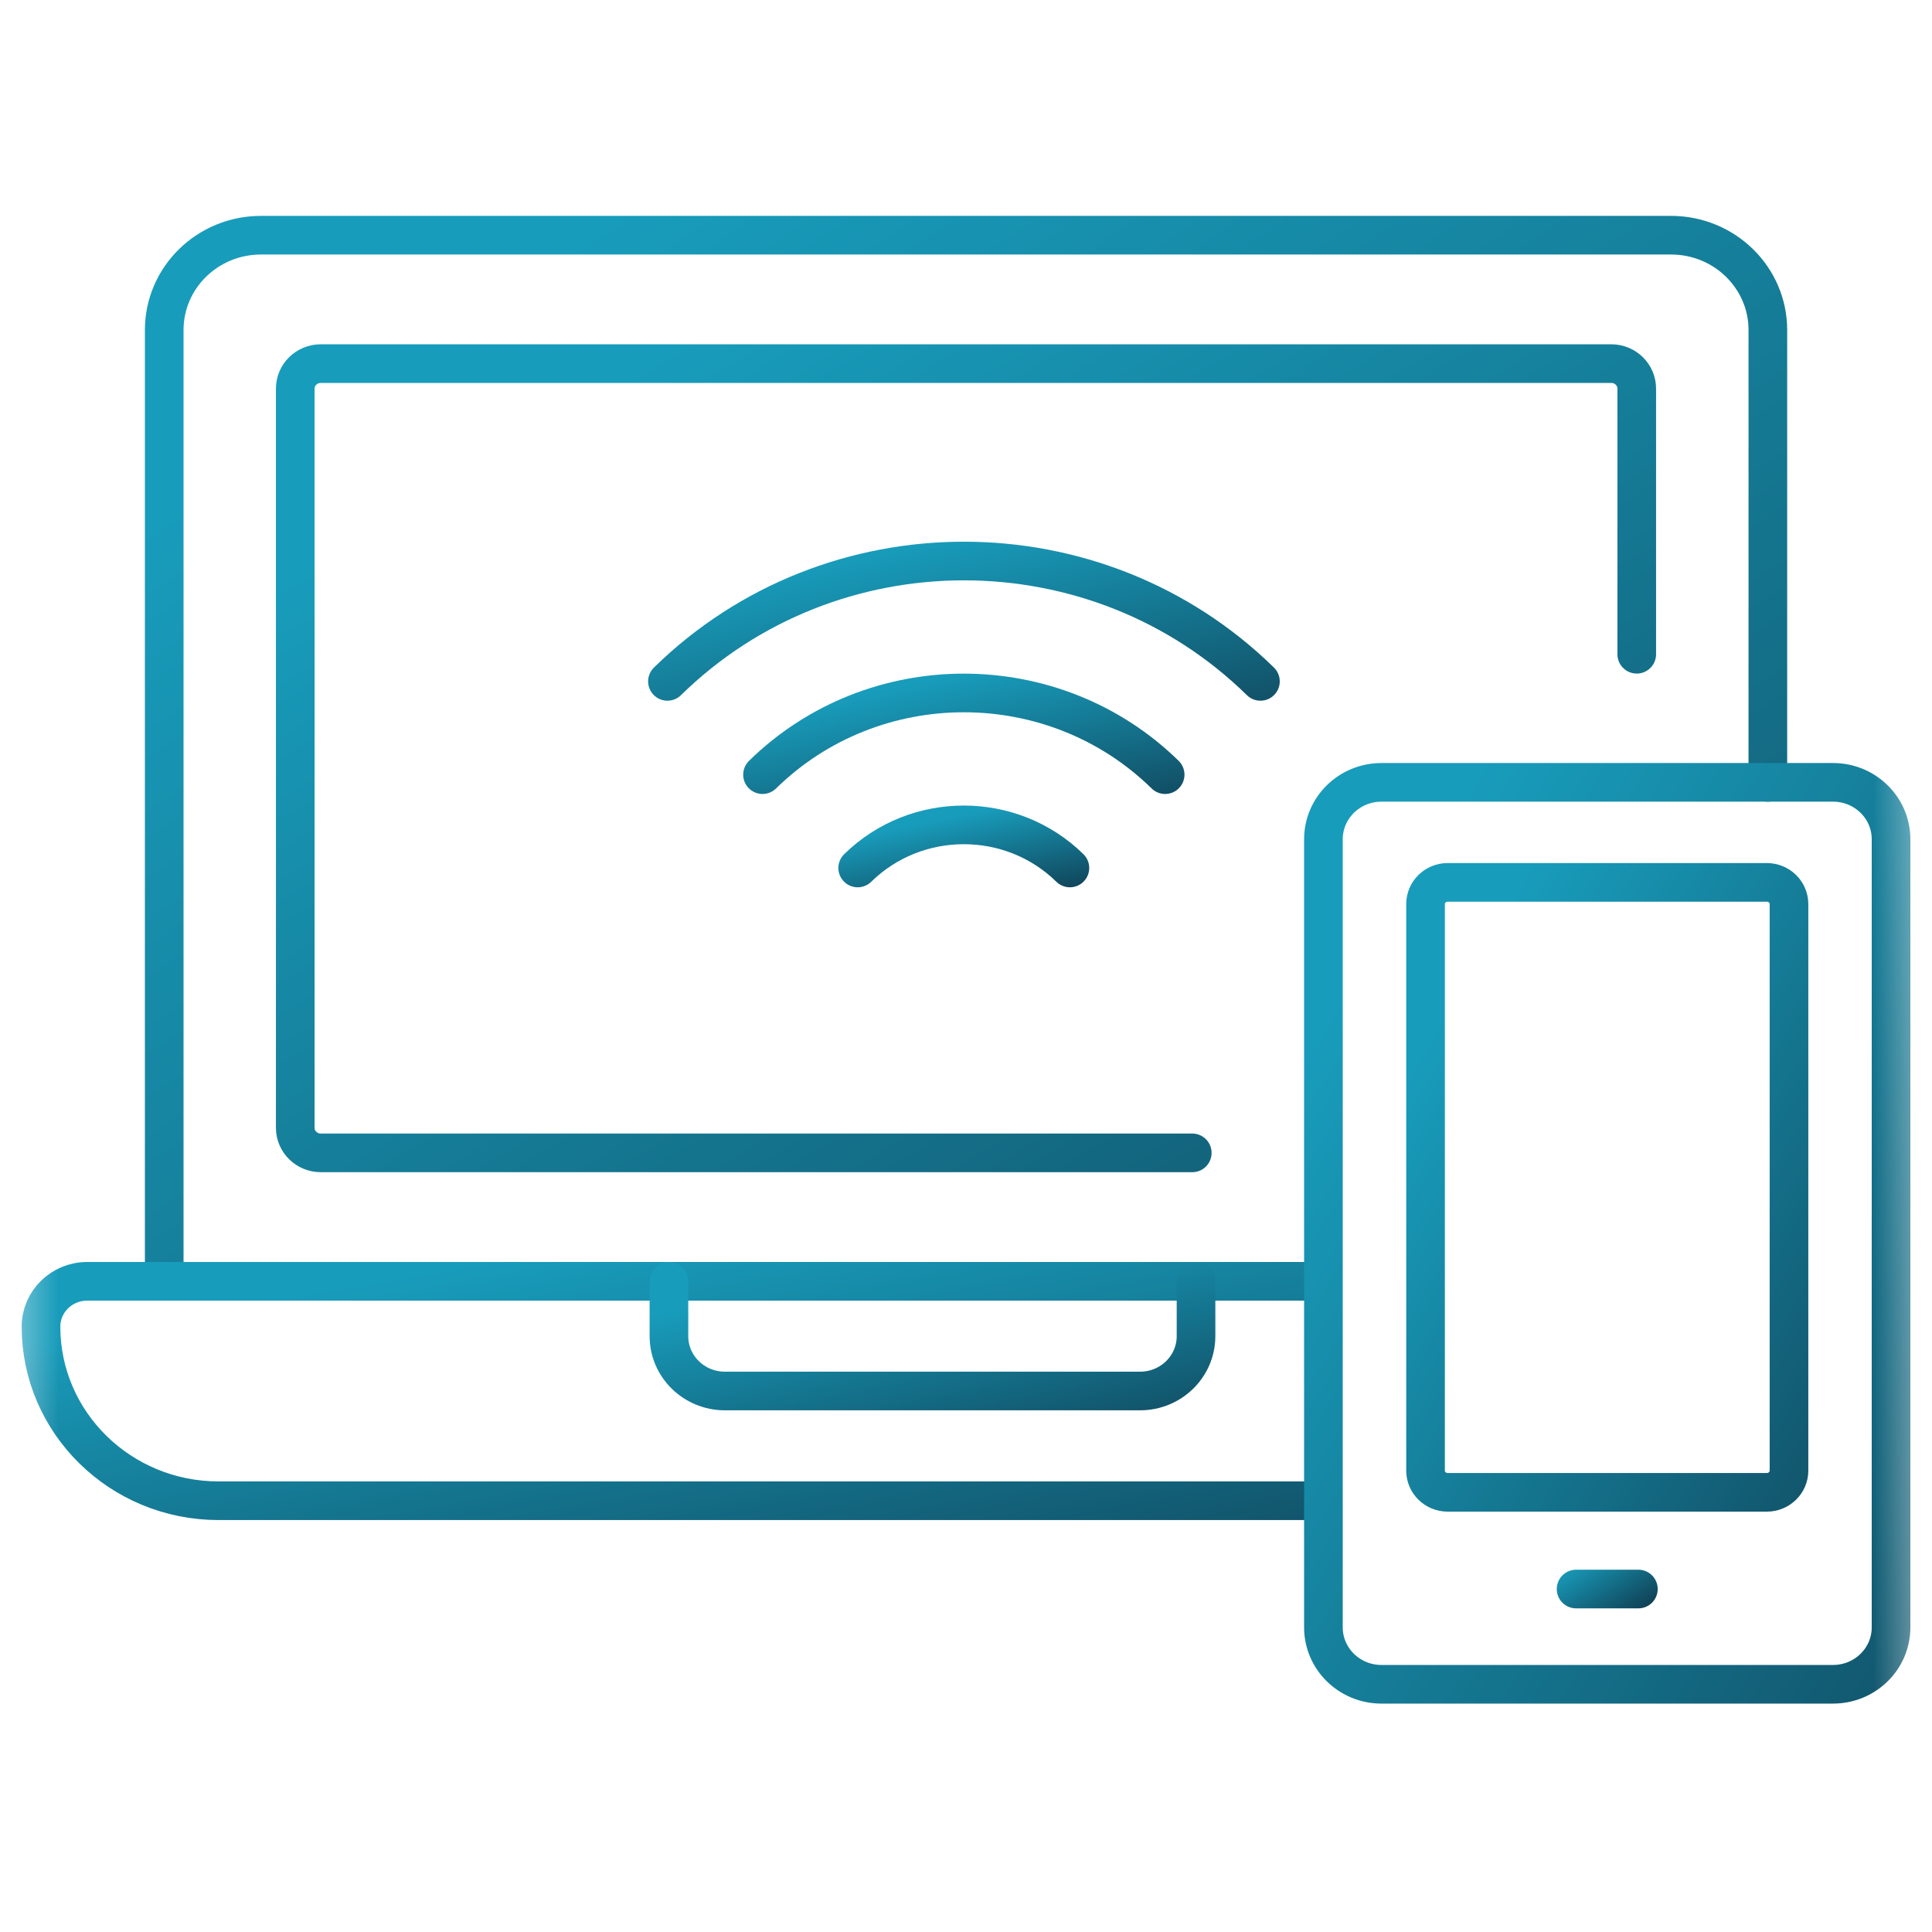<svg width="50" height="50" viewBox="0 0 50 50" fill="none" xmlns="http://www.w3.org/2000/svg">
<g clip-path="url(#clip0_124_203)">
<g clip-path="url(#clip1_124_203)">
<path d="M40.789 41.124H42.401" stroke="url(#paint0_linear_124_203)" stroke-miterlimit="10" stroke-linecap="round" stroke-linejoin="round"/>
<mask id="mask0_124_203" style="mask-type:luminance" maskUnits="userSpaceOnUse" x="0" y="0" width="50" height="50">
<path d="M0.338 0.669H49.662V49.007H0.338V0.669Z" fill="white"/>
</mask>
<g mask="url(#mask0_124_203)">
<path d="M17.273 17.634C21.511 13.481 28.382 13.481 32.62 17.634" stroke="url(#paint1_linear_124_203)" stroke-miterlimit="10" stroke-linecap="round" stroke-linejoin="round"/>
<path d="M19.734 20.048C22.612 17.229 27.276 17.229 30.154 20.048" stroke="url(#paint2_linear_124_203)" stroke-miterlimit="10" stroke-linecap="round" stroke-linejoin="round"/>
<path d="M22.197 22.463C23.714 20.976 26.173 20.976 27.689 22.463" stroke="url(#paint3_linear_124_203)" stroke-miterlimit="10" stroke-linecap="round" stroke-linejoin="round"/>
<path d="M45.752 20.247V8.541C45.752 7.185 44.63 6.087 43.247 6.087H6.754C5.371 6.087 4.25 7.185 4.25 8.541V33.16" stroke="url(#paint4_linear_124_203)" stroke-miterlimit="10" stroke-linecap="round" stroke-linejoin="round"/>
<path d="M42.359 16.932V10.058C42.359 9.7 42.064 9.41 41.699 9.41H8.302C7.937 9.41 7.641 9.7 7.641 10.058V29.188C7.641 29.546 7.937 29.836 8.302 29.836H30.856" stroke="url(#paint5_linear_124_203)" stroke-miterlimit="10" stroke-linecap="round" stroke-linejoin="round"/>
<path d="M34.161 33.16H2.258C1.596 33.16 1.061 33.685 1.061 34.333C1.061 36.821 3.119 38.839 5.658 38.839H34.161" stroke="url(#paint6_linear_124_203)" stroke-miterlimit="10" stroke-linecap="round" stroke-linejoin="round"/>
<path d="M47.438 43.589H35.752C34.923 43.589 34.25 42.93 34.25 42.117V21.719C34.25 20.906 34.923 20.247 35.752 20.247H47.438C48.268 20.247 48.94 20.906 48.94 21.719V42.117C48.94 42.93 48.268 43.589 47.438 43.589Z" stroke="url(#paint7_linear_124_203)" stroke-miterlimit="10" stroke-linecap="round" stroke-linejoin="round"/>
<path d="M36.893 38.06V23.397C36.893 23.087 37.149 22.836 37.465 22.836H45.726C46.042 22.836 46.299 23.087 46.299 23.397V38.06C46.299 38.37 46.042 38.621 45.726 38.621H37.465C37.149 38.621 36.893 38.37 36.893 38.06Z" stroke="url(#paint8_linear_124_203)" stroke-miterlimit="10" stroke-linecap="round" stroke-linejoin="round"/>
<path d="M17.312 33.16V34.58C17.312 35.364 17.961 35.999 18.761 35.999H29.504C30.304 35.999 30.953 35.364 30.953 34.58V33.16" stroke="url(#paint9_linear_124_203)" stroke-miterlimit="10" stroke-linecap="round" stroke-linejoin="round"/>
</g>
</g>
</g>
<defs>
<linearGradient id="paint0_linear_124_203" x1="43.359" y1="41.634" x2="42.062" y2="39.586" gradientUnits="userSpaceOnUse">
<stop stop-color="#0E2D3F"/>
<stop offset="1" stop-color="#189CBB"/>
</linearGradient>
<linearGradient id="paint1_linear_124_203" x1="41.748" y1="19.222" x2="39.972" y2="10.651" gradientUnits="userSpaceOnUse">
<stop stop-color="#0E2D3F"/>
<stop offset="1" stop-color="#189CBB"/>
</linearGradient>
<linearGradient id="paint2_linear_124_203" x1="36.351" y1="21.126" x2="35.145" y2="15.307" gradientUnits="userSpaceOnUse">
<stop stop-color="#0E2D3F"/>
<stop offset="1" stop-color="#189CBB"/>
</linearGradient>
<linearGradient id="paint3_linear_124_203" x1="30.956" y1="23.031" x2="30.32" y2="19.963" gradientUnits="userSpaceOnUse">
<stop stop-color="#0E2D3F"/>
<stop offset="1" stop-color="#189CBB"/>
</linearGradient>
<linearGradient id="paint4_linear_124_203" x1="70.436" y1="46.962" x2="34.59" y2="-6.862" gradientUnits="userSpaceOnUse">
<stop stop-color="#0E2D3F"/>
<stop offset="1" stop-color="#189CBB"/>
</linearGradient>
<linearGradient id="paint5_linear_124_203" x1="63.009" y1="40.249" x2="37.134" y2="-2.83" gradientUnits="userSpaceOnUse">
<stop stop-color="#0E2D3F"/>
<stop offset="1" stop-color="#189CBB"/>
</linearGradient>
<linearGradient id="paint6_linear_124_203" x1="53.848" y1="41.734" x2="51.078" y2="25.921" gradientUnits="userSpaceOnUse">
<stop stop-color="#0E2D3F"/>
<stop offset="1" stop-color="#189CBB"/>
</linearGradient>
<linearGradient id="paint7_linear_124_203" x1="57.678" y1="55.489" x2="27.754" y2="37.043" gradientUnits="userSpaceOnUse">
<stop stop-color="#0E2D3F"/>
<stop offset="1" stop-color="#189CBB"/>
</linearGradient>
<linearGradient id="paint8_linear_124_203" x1="51.893" y1="46.668" x2="32.171" y2="35.157" gradientUnits="userSpaceOnUse">
<stop stop-color="#0E2D3F"/>
<stop offset="1" stop-color="#189CBB"/>
</linearGradient>
<linearGradient id="paint9_linear_124_203" x1="39.066" y1="37.447" x2="37.409" y2="29.65" gradientUnits="userSpaceOnUse">
<stop stop-color="#0E2D3F"/>
<stop offset="1" stop-color="#189CBB"/>
</linearGradient>
<clipPath id="clip0_124_203">
<rect width="50" height="50" fill="white"/>
</clipPath>
<clipPath id="clip1_124_203">
<rect width="50" height="49" fill="white" transform="translate(0 1)"/>
</clipPath>
</defs>
</svg>
